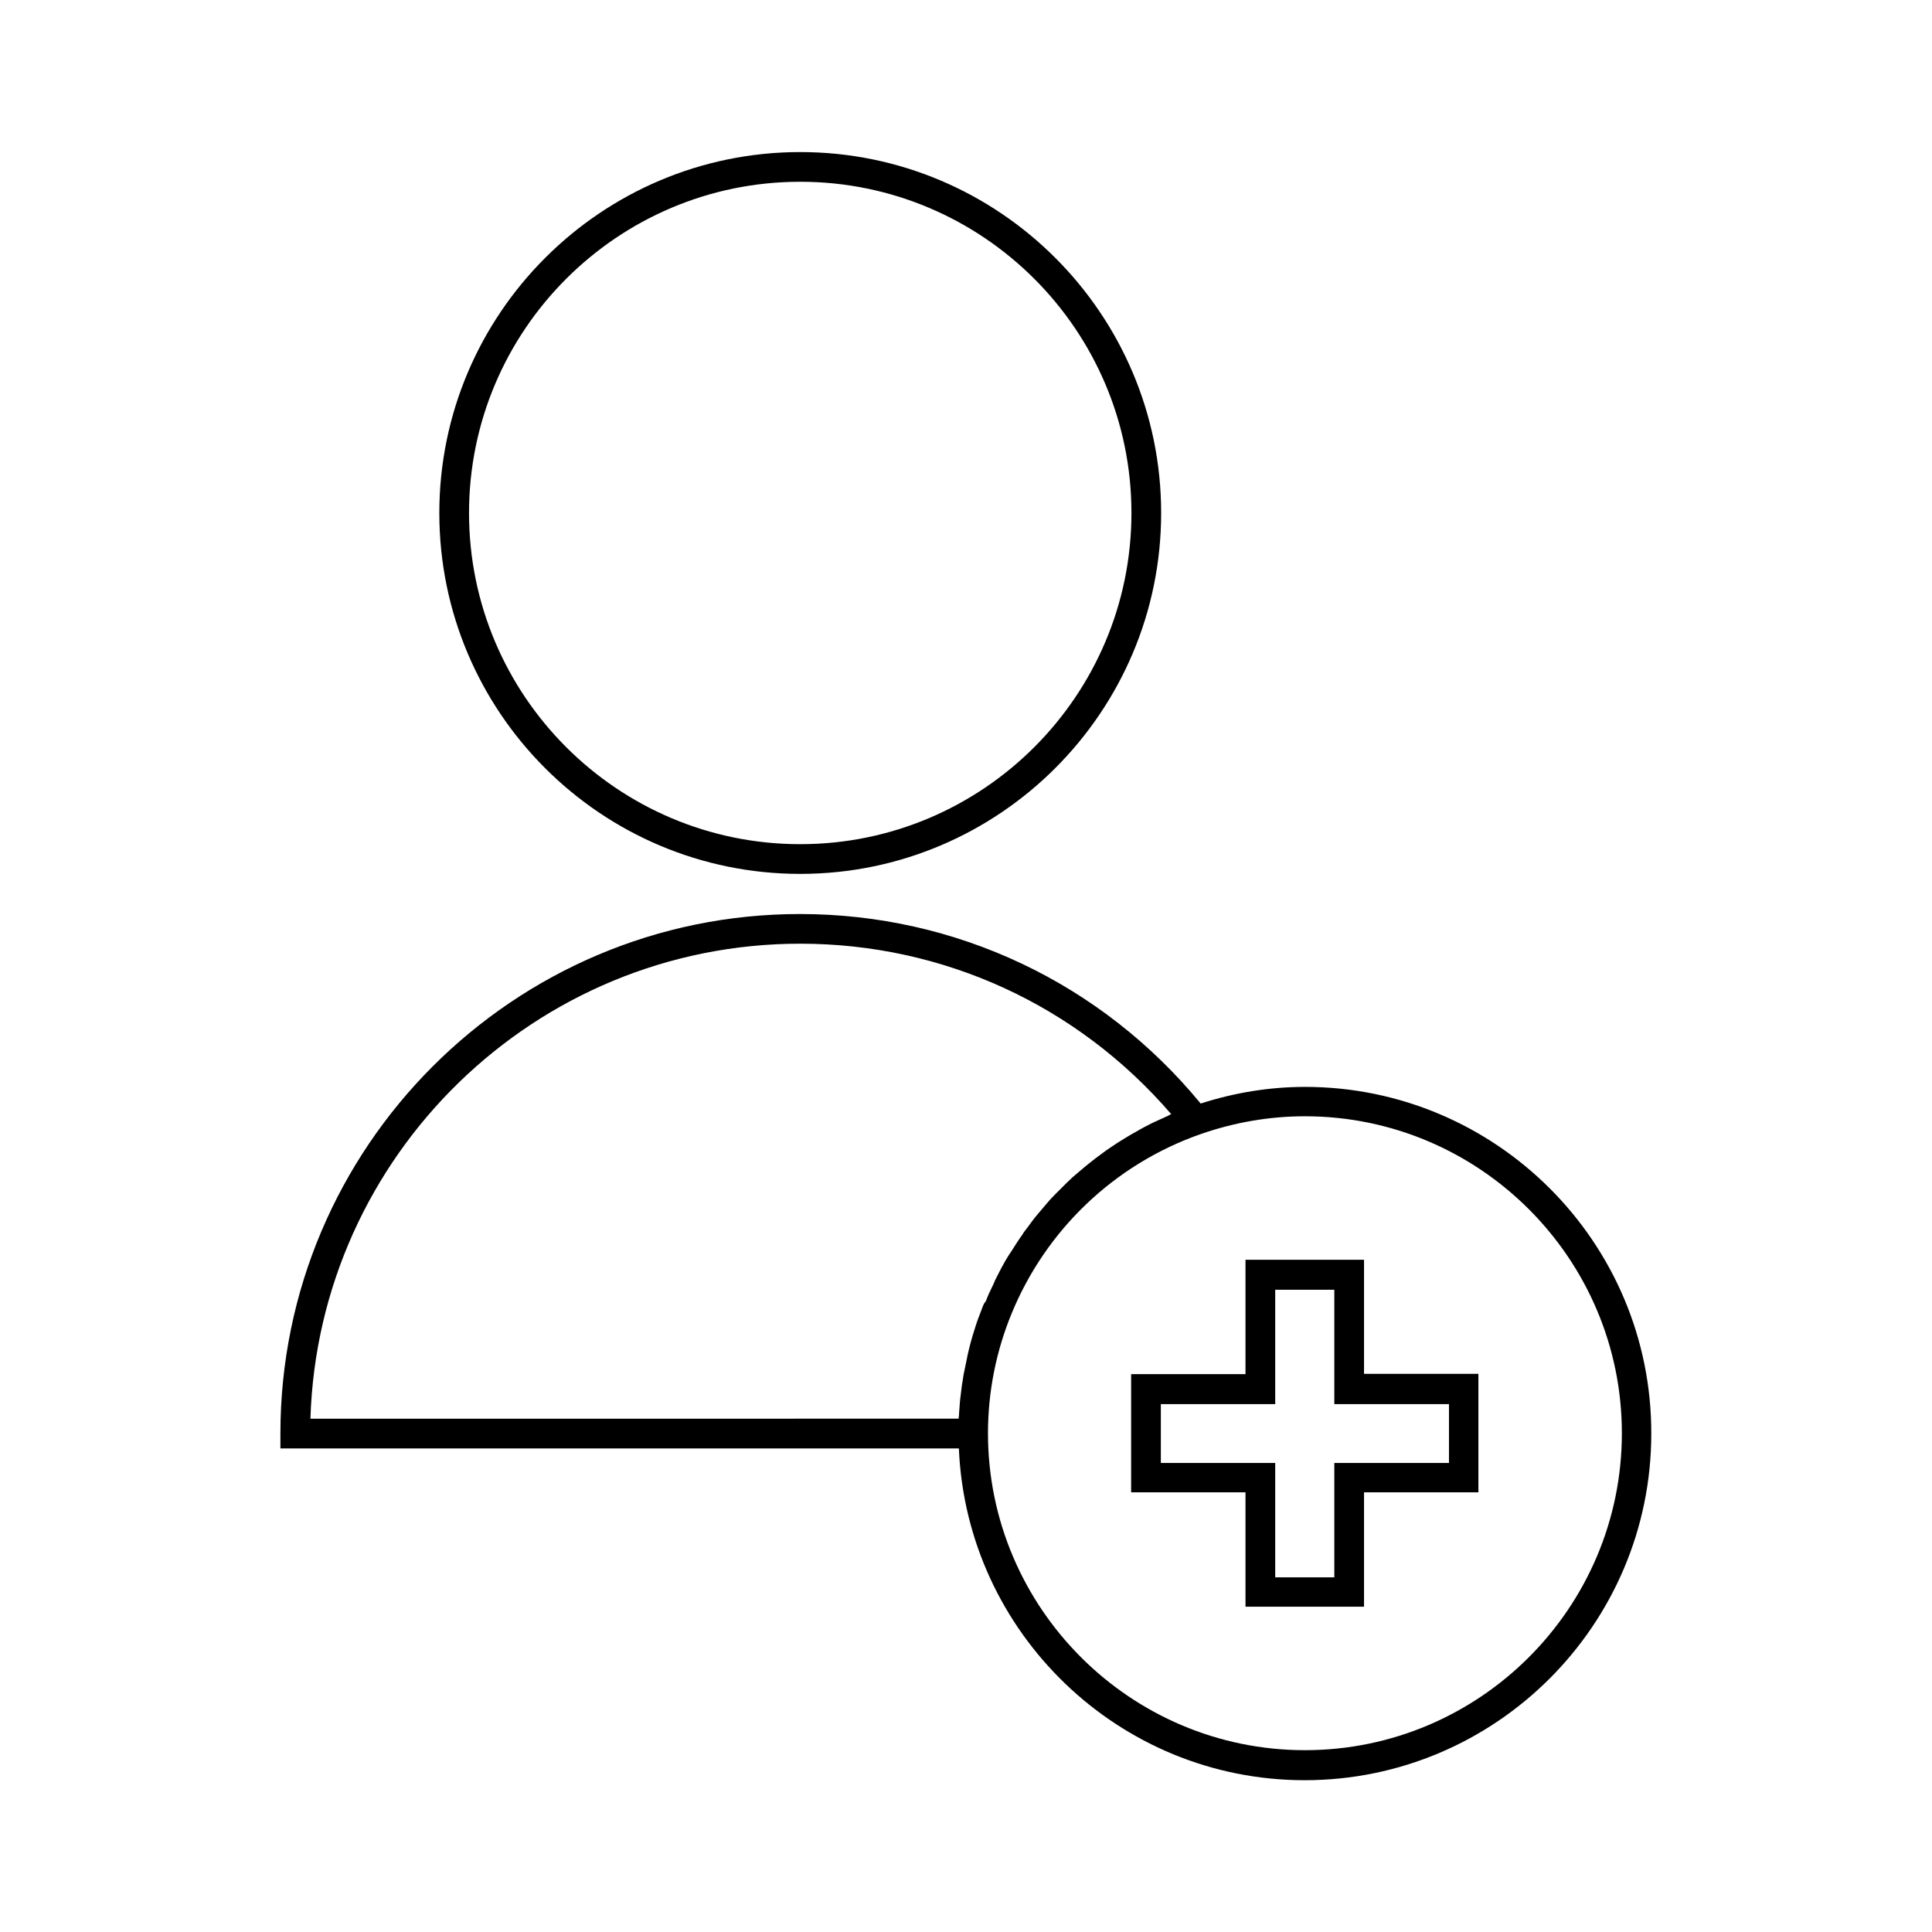 <?xml version="1.0" encoding="UTF-8"?>
<!-- Uploaded to: SVG Repo, www.svgrepo.com, Generator: SVG Repo Mixer Tools -->
<svg fill="#000000" width="800px" height="800px" version="1.1" viewBox="144 144 512 512" xmlns="http://www.w3.org/2000/svg">
 <g>
  <path d="m356.07 375.59c52.742 0 95.645-42.902 95.645-95.645 0-52.742-42.902-95.645-95.645-95.645-52.742 0-95.645 42.902-95.645 95.645-0.004 52.742 42.82 95.645 95.645 95.645zm0-183.42c48.414 0 87.773 39.359 87.773 87.773 0 48.414-39.359 87.773-87.773 87.773-48.414 0-87.773-39.359-87.773-87.773 0-48.41 39.359-87.773 87.773-87.773z"/>
  <path d="m489.82 432.04c-9.289 0-18.578 1.496-27.629 4.41-26.293-31.961-64.867-50.223-106.2-50.223-75.965 0-137.68 61.797-137.68 137.68v3.938h179.8c2.047 48.805 42.352 87.93 91.629 87.93 50.617 0 91.867-41.172 91.867-91.867 0.082-50.703-41.168-91.871-91.785-91.871zm-85.723 59.117c-0.473 1.258-1.023 2.598-1.418 3.856-0.316 0.945-0.551 1.812-0.867 2.754-0.395 1.258-0.707 2.519-1.023 3.777-0.234 0.945-0.473 1.969-0.629 2.914-0.234 1.258-0.551 2.519-0.789 3.777-0.156 1.023-0.316 1.969-0.473 2.992-0.156 1.258-0.316 2.598-0.473 3.856-0.078 1.023-0.156 2.047-0.234 3.07 0 0.629-0.078 1.18-0.156 1.812l-171.77 0.004c2.125-69.746 59.512-125.88 129.81-125.88 38.023 0 73.523 16.375 98.32 45.184-0.316 0.078-0.551 0.234-0.789 0.395-0.867 0.395-1.73 0.789-2.598 1.18-1.258 0.551-2.519 1.18-3.699 1.812-0.867 0.473-1.73 0.945-2.519 1.418-1.18 0.629-2.281 1.34-3.465 2.047-0.867 0.551-1.652 1.023-2.441 1.574-1.102 0.707-2.203 1.496-3.227 2.281-0.789 0.551-1.574 1.18-2.281 1.73-1.023 0.789-2.047 1.652-2.992 2.441-0.707 0.629-1.496 1.258-2.203 1.891-0.945 0.867-1.891 1.812-2.832 2.754-0.629 0.629-1.34 1.34-1.969 1.969-0.945 0.945-1.812 1.969-2.676 2.992-0.551 0.707-1.18 1.34-1.73 2.047-0.945 1.102-1.812 2.281-2.598 3.387-0.473 0.629-1.023 1.258-1.418 1.969-1.023 1.418-1.969 2.914-2.914 4.41-0.234 0.395-0.551 0.789-0.789 1.18-1.18 1.891-2.203 3.856-3.227 5.902-0.316 0.551-0.551 1.18-0.789 1.73-0.707 1.418-1.418 2.914-1.969 4.41-0.621 0.707-0.859 1.492-1.172 2.359zm85.723 116.66c-46.289 0-83.996-37.707-83.996-83.996 0-11.098 2.203-21.883 6.297-31.805 8.973-21.805 26.922-39.359 50.066-47.469 9.055-3.148 18.344-4.723 27.629-4.723 46.289 0 83.996 37.707 83.996 83.996 0.004 46.289-37.703 83.996-83.992 83.996z"/>
  <path d="m505.48 477.85h-31.41v30.309h-30.309v31.328h30.309v30.309h31.41v-30.309h30.309v-31.41l-30.309 0.004zm22.512 38.18v15.664l-30.383 0.004v30.309h-15.664v-30.309h-30.309v-15.586h30.309v-30.309h15.664v30.309l30.383-0.004z"/>
 </g>
</svg>